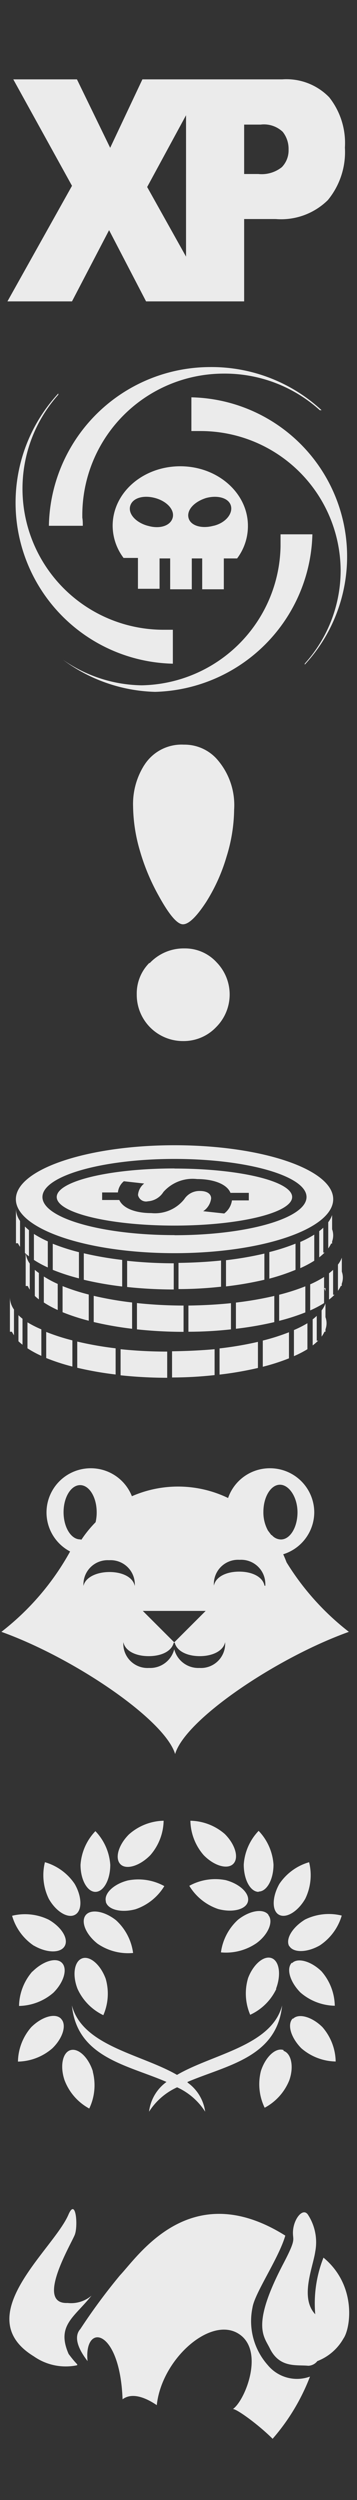 <svg id="dungeon_vector" data-name="dungeon vector" xmlns="http://www.w3.org/2000/svg" viewBox="0 0 36 252"><rect x="0" y="0" width="36" height="252" fill="#333333" stroke="none"/><defs><style>.cls-1{fill:#ebebeb;}</style></defs><title>navbar-icons-guides-white</title><path id="XP_vector" data-name="XP vector" class="cls-1" d="M7.26,18.73L0.75,30.38H7.26L11,23.2l3.73,7.18h6.55L14.84,18.85,20.72,8H14.36L11.11,14.9,7.76,8H1.34Zm11.5,11.65h5.86v-8.3h3.19a6.71,6.71,0,0,0,5.25-1.91,7.62,7.62,0,0,0,1.72-5.29A7.43,7.43,0,0,0,33.2,9.81,6,6,0,0,0,28.46,8h-9.7V30.38h0Zm5.86-17.82h1.66a2.75,2.75,0,0,1,2.23.73,2.75,2.75,0,0,1,.59,1.78,2.43,2.43,0,0,1-.68,1.78,3.26,3.26,0,0,1-2.37.69H24.62v-5h0Z"/><path class="cls-1" d="M17.43,63.48c-0.33,0-.65,0-1,0h0A14.22,14.22,0,0,1,5.88,39.79V39.66A16.23,16.23,0,0,0,17.43,66.9V63.48Z"/><path class="cls-1" d="M8.35,53c0-.27,0-0.54-0.05-0.82q0-.09,0-0.17A14.27,14.27,0,0,1,22.49,37.66h0a14.29,14.29,0,0,1,9.76,3.69h0.18A16.33,16.33,0,0,0,21.12,37h0A16.29,16.29,0,0,0,4.93,53H8.35Z"/><path class="cls-1" d="M34.35,57.55a14,14,0,0,1-3.62,9.34V67A16.05,16.05,0,0,0,19.3,40.05v3.4c0.32,0,.64,0,1,0A14.12,14.12,0,0,1,34.35,57.55h0Z"/><path class="cls-1" d="M28.29,53.86c0,0.4,0,.81,0,1.22a14.27,14.27,0,0,1-14,14,14.2,14.2,0,0,1-7.93-2.57,16.21,16.21,0,0,0,9.28,3.23A16.3,16.3,0,0,0,31.5,53.92s0,0,0-.06H28.29Z"/><path class="cls-1" d="M25,53c0-3.3-3.05-6-6.82-6s-6.82,2.67-6.82,6a5.42,5.42,0,0,0,1.1,3.24h1.45v3.11h2.18V56.29h1.07v3.11h2.18V56.29h1.05v3.11h2.18V56.29h1.34A5.42,5.42,0,0,0,25,53Zm-10.1,0c-1.18-.32-2-1.19-1.77-2s1.33-1.12,2.51-.8,2,1.19,1.77,2S16.1,53.35,14.91,53Zm6.62,0c-1.18.32-2.31,0-2.51-.8s0.59-1.63,1.77-2h0c1.18-.32,2.31,0,2.51.8S22.72,52.72,21.54,53Z"/><path id="dailies_vector" data-name="dailies vector" class="cls-1" d="M15.07,97.05a4.37,4.37,0,0,0-1.28,3.19,4.66,4.66,0,0,0,4.62,4.7h0.06a4.51,4.51,0,0,0,3.32-1.4A4.65,4.65,0,0,0,21.84,97h0a4.31,4.31,0,0,0-3.23-1.4,4.7,4.7,0,0,0-3.53,1.5h0Zm-0.54-19.9a7.34,7.34,0,0,0-1.11,4.14,16.53,16.53,0,0,0,.68,4.44A21.4,21.4,0,0,0,16,90.29q1.58,2.88,2.45,2.88t2.34-2.25a18,18,0,0,0,2.05-4.55,16.51,16.51,0,0,0,.77-4.76,7,7,0,0,0-1.8-5.16,4.39,4.39,0,0,0-3.27-1.39,4.45,4.45,0,0,0-4,2.08h0Z"/><path class="cls-1" d="M2.77,133.29v2.62a10.36,10.36,0,0,0,1.4.76V134A10.53,10.53,0,0,1,2.77,133.29Z"/><path class="cls-1" d="M1.86,132.57v2.63a5.32,5.32,0,0,0,.41.35v-2.62A5.06,5.06,0,0,1,1.86,132.57Z"/><path class="cls-1" d="M4.66,134.26v2.63a20.65,20.65,0,0,0,2.64.86v-2.64A20.87,20.87,0,0,1,4.66,134.26Z"/><path class="cls-1" d="M1,130.77v3.47h0.2a2.71,2.71,0,0,0,.21.35V132A2.18,2.18,0,0,1,1,130.77Z"/><path class="cls-1" d="M32.82,130.16v-0.32H32.68A2.34,2.34,0,0,1,32.82,130.16Z"/><path class="cls-1" d="M7.79,135.23v2.64a34.24,34.24,0,0,0,3.87.68v-2.64A34.41,34.41,0,0,1,7.79,135.23Z"/><path class="cls-1" d="M29.64,134.07v2.63A10.74,10.74,0,0,0,31,136v-2.62A11,11,0,0,1,29.64,134.07Z"/><path class="cls-1" d="M31.94,132.64c-0.13.12-.26,0.24-0.41,0.35v2.63a5.18,5.18,0,0,0,.55-0.48H31.94v-2.5Z"/><path class="cls-1" d="M32.82,131.39a2.59,2.59,0,0,1-.39.7v2.64a2.73,2.73,0,0,0,.29-0.49h0.1V134a1.79,1.79,0,0,0,0-1.23v-1.41Z"/><path class="cls-1" d="M12.16,136v2.63a45.06,45.06,0,0,0,4.7.25v-2.64A45.29,45.29,0,0,1,12.16,136Z"/><path class="cls-1" d="M17.35,136.21v2.64c1.49,0,2.93-.09,4.29-0.24V136C20.28,136.12,18.84,136.19,17.35,136.21Z"/><path class="cls-1" d="M26.5,135.13v2.64a20.9,20.9,0,0,0,2.64-.85v-2.63A21.15,21.15,0,0,1,26.5,135.13Z"/><path class="cls-1" d="M22.14,135.92v2.64a34.45,34.45,0,0,0,3.87-.67v-2.63A34.69,34.69,0,0,1,22.14,135.92Z"/><path class="cls-1" d="M13.32,131.29a34.4,34.4,0,0,1-3.87-.67v2.64a34.23,34.23,0,0,0,3.87.68v-2.64Z"/><path class="cls-1" d="M18.51,131.6a45.31,45.31,0,0,1-4.7-.25V134a45,45,0,0,0,4.7.25V131.6Z"/><path class="cls-1" d="M3.92,128.32A5.07,5.07,0,0,1,3.51,128v2.63a5.32,5.32,0,0,0,.41.35v-2.62Z"/><path class="cls-1" d="M5.82,129.42a10.53,10.53,0,0,1-1.4-.75v2.62a10.37,10.37,0,0,0,1.4.76v-2.63Z"/><path class="cls-1" d="M23.29,131.36c-1.36.14-2.8,0.22-4.29,0.24v2.64c1.49,0,2.93-.09,4.29-0.24v-2.64Z"/><path class="cls-1" d="M8.95,130.49a20.87,20.87,0,0,1-2.64-.85v2.63a20.66,20.66,0,0,0,2.64.86v-2.64Z"/><path class="cls-1" d="M33.59,130.52V128c-0.13.12-.26,0.23-0.41,0.35V131a5.17,5.17,0,0,0,.55-0.49H33.59Z"/><path class="cls-1" d="M3,127.37a2.18,2.18,0,0,1-.41-1.21v3.47H2.8A2.7,2.7,0,0,0,3,130v-2.61Z"/><path class="cls-1" d="M34.47,128.18v-1.41a2.61,2.61,0,0,1-.39.7v2.64a2.74,2.74,0,0,0,.29-0.49h0.09v-0.21A1.79,1.79,0,0,0,34.47,128.18Z"/><path class="cls-1" d="M27.66,130.63a34.51,34.51,0,0,1-3.87.67v2.64a34.48,34.48,0,0,0,3.87-.67v-2.64Z"/><path class="cls-1" d="M30.79,129.66a20.79,20.79,0,0,1-2.64.85v2.63a20.9,20.9,0,0,0,2.64-.85v-2.64Z"/><path class="cls-1" d="M32.68,128.72a10.76,10.76,0,0,1-1.4.74v2.63a10.73,10.73,0,0,0,1.4-.74v-2.63Z"/><path class="cls-1" d="M28.9,157.49q-0.16-.42-0.34-0.82a4.45,4.45,0,0,0,3.13-4.24h0A4.46,4.46,0,0,0,27.23,148h0A4.45,4.45,0,0,0,23,151a11.6,11.6,0,0,0-9.7-.18A4.45,4.45,0,0,0,9.15,148h0a4.46,4.46,0,0,0-4.46,4.47h0a4.44,4.44,0,0,0,2.38,3.92,26.3,26.3,0,0,1-6.93,8.1c7.28,2.61,16.48,8.84,17.52,12.32h0c1-3.48,10.24-9.71,17.52-12.32A26.3,26.3,0,0,1,28.9,157.49Zm-8.16,4.89-3.17,3.17-3.17-3.17h6.34ZM8.08,155.17c-0.92,0-1.67-1.23-1.67-2.74s0.75-2.73,1.67-2.73,1.67,1.22,1.67,2.74a4.29,4.29,0,0,1-.11,1,11.8,11.8,0,0,0-1.43,1.76Zm0.34,4.69a2,2,0,0,1,0-.33A2.44,2.44,0,0,1,11,157.27a2.44,2.44,0,0,1,2.59,2.27,2,2,0,0,1,0,.33c-0.18-.89-1.25-1.41-2.55-1.41S8.6,159,8.42,159.86Zm9.2,5.72v0c0.21,0.86,1.26,1.36,2.53,1.36s2.37-.52,2.55-1.41a2,2,0,0,1,0,.33,2.44,2.44,0,0,1-2.59,2.27,2.5,2.5,0,0,1-2.54-1.89,2.5,2.5,0,0,1-2.54,1.89,2.44,2.44,0,0,1-2.59-2.27,2,2,0,0,1,0-.33c0.18,0.89,1.25,1.41,2.55,1.41s2.32-.5,2.53-1.36m9.15-5.75c-0.18-.89-1.25-1.41-2.55-1.41s-2.37.52-2.55,1.41a2,2,0,0,1,0-.33,2.44,2.44,0,0,1,2.59-2.27,2.44,2.44,0,0,1,2.59,2.27A2,2,0,0,1,26.75,159.86Zm0.68-5.11-0.33-.44a3.8,3.8,0,0,1-.46-1.88c0-1.51.75-2.74,1.67-2.74S30,150.92,30,152.44s-0.75,2.74-1.67,2.74A1.24,1.24,0,0,1,27.42,154.75Z"/><path class="cls-1" d="M20.54,187a5.43,5.43,0,0,1-1.34-3.47,5.43,5.43,0,0,1,3.47,1.34c1.06,1.06,1.44,2.4.86,3S21.6,188.09,20.54,187Zm5.54,3.67c0.83,0,1.5-1.22,1.5-2.72a5.44,5.44,0,0,0-1.5-3.4,5.44,5.44,0,0,0-1.5,3.4C24.58,189.48,25.25,190.7,26.08,190.7Zm0-6.11h0ZM22,192.43c1.45,0.39,2.8.05,3-.75s-0.78-1.77-2.23-2.16a5.43,5.43,0,0,0-3.68.57h0A5.44,5.44,0,0,0,22,192.43Zm9.16-4.71h0ZM28.12,193c0.72,0.41,1.91-.3,2.66-1.6a5.43,5.43,0,0,0,.39-3.69,5.43,5.43,0,0,0-3,2.19C27.43,191.21,27.41,192.6,28.12,193Zm-1.06,0c-0.52-.65-1.89-0.42-3.06.51a5.43,5.43,0,0,0-1.72,3.29h0a5.43,5.43,0,0,0,3.6-.94C27.05,195,27.59,193.7,27.07,193.05Zm2.1,3.14c0.41,0.72,1.8.7,3.1-.05a5.44,5.44,0,0,0,2.2-3h0a5.43,5.43,0,0,0-3.7.4C29.47,194.28,28.76,195.47,29.17,196.19Zm0.27,1.7c-0.58.59-.2,1.92,0.86,3a5.44,5.44,0,0,0,3.47,1.34,5.44,5.44,0,0,0-1.34-3.47C31.37,197.68,30,197.3,29.45,197.89Zm4.33,4.33h0Zm-8.52.93h0Zm2.6-2.65c0.53-1.4.33-2.78-.45-3.07s-1.84.61-2.37,2a5.44,5.44,0,0,0,.21,3.71A5.43,5.43,0,0,0,27.86,200.49Zm6,7.33h0Zm-4.32-4.32c-0.58.59-.2,1.92,0.86,3a5.44,5.44,0,0,0,3.47,1.34,5.43,5.43,0,0,0-1.34-3.47C31.46,203.29,30.12,202.91,29.54,203.5Zm-2.83,9h0Zm1.89-5.82c-0.79-.26-1.81.69-2.27,2.12a5.43,5.43,0,0,0,.38,3.7,5.43,5.43,0,0,0,2.48-2.76C29.65,208.35,29.39,207,28.6,206.73ZM15.16,187a5.43,5.43,0,0,0,1.34-3.47A5.43,5.43,0,0,0,13,184.91c-1.06,1.06-1.44,2.4-.86,3S14.1,188.09,15.16,187ZM9.62,190.7c0.83,0,1.5-1.22,1.5-2.72a5.44,5.44,0,0,0-1.5-3.4,5.44,5.44,0,0,0-1.5,3.4C8.12,189.48,8.8,190.7,9.62,190.7Zm1.05,1c0.21,0.8,1.56,1.14,3,.75a5.44,5.44,0,0,0,2.9-2.33h0a5.43,5.43,0,0,0-3.68-.57C11.46,189.91,10.46,190.87,10.68,191.68ZM7.58,193c0.72-.41.7-1.8-0.05-3.1a5.43,5.43,0,0,0-3-2.19,5.43,5.43,0,0,0,.39,3.69C5.66,192.71,6.86,193.42,7.58,193Zm5.84,3.85h0a5.44,5.44,0,0,0-1.72-3.29c-1.17-.93-2.55-1.16-3.06-0.51s0,1.93,1.19,2.87A5.43,5.43,0,0,0,13.42,196.86Zm-10-.73c1.29,0.75,2.68.78,3.1,0.05s-0.3-1.91-1.6-2.66a5.43,5.43,0,0,0-3.7-.4A5.44,5.44,0,0,0,3.42,196.13Zm-1.5,6.08h0Zm1.34-3.47a5.44,5.44,0,0,0-1.34,3.47,5.44,5.44,0,0,0,3.47-1.34c1.06-1.06,1.44-2.4.86-3S4.33,197.68,3.27,198.74Zm7.38,0.68c-0.53-1.4-1.59-2.3-2.37-2s-1,1.67-.45,3.07a5.43,5.43,0,0,0,2.6,2.65A5.43,5.43,0,0,0,10.65,199.43Zm-0.21,3.71h0Zm-8.61,4.68h0Zm4.33-4.32c-0.58-.59-1.92-0.21-3,0.86a5.43,5.43,0,0,0-1.34,3.47,5.44,5.44,0,0,0,3.47-1.34C6.36,205.42,6.74,204.09,6.16,203.5Zm2.84,9H9Zm0.37-3.7c-0.46-1.43-1.48-2.37-2.27-2.12s-1.05,1.62-.59,3A5.43,5.43,0,0,0,9,212.54,5.43,5.43,0,0,0,9.36,208.84Zm9.55,1.08c3.93-1.68,9-2.45,9.54-7.71h0c-1.08,4.09-7,4.89-10.6,7-3.62-2.1-9.52-2.9-10.6-7,0.52,5.26,5.61,6,9.54,7.71a4.33,4.33,0,0,0-1.76,3,6.6,6.6,0,0,1,2.83-2.46,6.59,6.59,0,0,1,2.83,2.46A4.33,4.33,0,0,0,18.91,209.92Z"/><path id="helmet" class="cls-1" d="M8.83,238c-1.22-1.58-1.28-2.62-.73-3.23a59.92,59.92,0,0,1,4-5.42c1.89-2,7.12-10,16.67-4-0.67,2.31-3.1,5.81-3.31,7.26A6.68,6.68,0,0,0,27,238.4a3.82,3.82,0,0,0,4.26,1.16,20.94,20.94,0,0,1-3.77,6.27c-1.4-1.4-3.59-3-4-3,1.28-.91,3.29-6.09.43-7.67s-7.63,2.72-8.11,7.28c-1.1-.75-2.48-1.32-3.45-0.59C12.09,234.63,8.44,234.12,8.83,238Z"/><path class="cls-1" d="M34.63,235.73A5.16,5.16,0,0,1,32,238a1.21,1.21,0,0,1-.91.47c-1.16-.12-2.9.27-3.89-1.77-0.59-1.21-1.88-2.28,1.34-8.46,1.33-2.54,1-2.37,1-3.17,0-1.34,1-2.62,1.52-1.82a5.09,5.09,0,0,1,.73,3.71c-0.23,1.6-1.58,4.64,0,6.32a12.55,12.55,0,0,1,.83-5.71C36,230.37,35.36,234.69,34.63,235.73ZM6.82,232.14c-3.33.15,0.4-6,.73-6.9s0.1-3.76-.65-2c-1.54,3.57-10.08,10.24-3.49,14.28a5.61,5.61,0,0,0,4.36.9c0.08-.14,0,0-0.85-1.14-1.26-2.88.57-3.69,2.31-5.88A3.17,3.17,0,0,1,6.82,232.14Z"/><path class="cls-1" d="M17.6,115.44c-8.83,0-16,2.44-16,5.44s7.16,5.44,16,5.44,16-2.44,16-5.44S26.43,115.44,17.6,115.44Zm0,9.06c-7.35,0-13.32-1.72-13.32-3.84s6-3.84,13.32-3.84,13.31,1.72,13.31,3.84S25,124.51,17.6,124.51Zm0-6.72c-6.56,0-11.88,1.29-11.88,2.88s5.32,2.88,11.87,2.88,11.87-1.29,11.87-2.88S24.16,117.79,17.6,117.79ZM25.12,121H23.39a2,2,0,0,1-.78,1.32l-2.12-.23a1.8,1.8,0,0,0,.8-1.29c0-.45-0.4-0.75-1.13-0.75a1.82,1.82,0,0,0-1.58.83,3.77,3.77,0,0,1-3.32,1.4c-1.6,0-2.85-.48-3.23-1.32H10.3v-0.76h1.59a1.69,1.69,0,0,1,.6-1.13l2.05,0.23a1.62,1.62,0,0,0-.62,1.12v0.06a0.83,0.83,0,0,0,1,.61,2,2,0,0,0,1.56-.94,3.93,3.93,0,0,1,3.4-1.3c1.62,0,3,.49,3.36,1.39h1.85V121ZM5.32,128a20.66,20.66,0,0,0,2.64.86v-2.64a20.87,20.87,0,0,1-2.64-.85V128Zm3.13,1a34.23,34.23,0,0,0,3.87.68V127a34.38,34.38,0,0,1-3.87-.67V129Zm4.37,0.73a45,45,0,0,0,4.7.25v-2.64a45.31,45.31,0,0,1-4.7-.25v2.63ZM3.42,127a10.37,10.37,0,0,0,1.4.76v-2.63a10.52,10.52,0,0,1-1.4-.75V127Zm-0.91-.71a5.33,5.33,0,0,0,.41.35V124a5.06,5.06,0,0,1-.41-0.37v2.63ZM18,129.94c1.49,0,2.93-.09,4.29-0.24v-2.64c-1.36.14-2.8,0.22-4.29,0.24v2.64ZM1.61,124.5h0v0.82h0.2a2.71,2.71,0,0,0,.21.36v-2.61a2.18,2.18,0,0,1-.41-1.21v2.62Zm31.87-2a2.61,2.61,0,0,1-.38.7v2.64a2.73,2.73,0,0,0,.29-0.49h0.1v-0.21a1.79,1.79,0,0,0,0-1.23v-1.41Zm-10.69,7.17a34.46,34.46,0,0,0,3.87-.67v-2.64a34.5,34.5,0,0,1-3.87.67v2.64Zm9.8-5.91c-0.12.12-.26,0.23-0.4,0.34v2.64a5.18,5.18,0,0,0,.54-0.48H32.6v-2.5Zm-2.31,4.07a10.72,10.72,0,0,0,1.41-.75v-2.63a10.76,10.76,0,0,1-1.41.74v2.63Zm-3.13,1.06A20.89,20.89,0,0,0,29.8,128v-2.64a20.78,20.78,0,0,1-2.64.85v2.63Z"/></svg>
